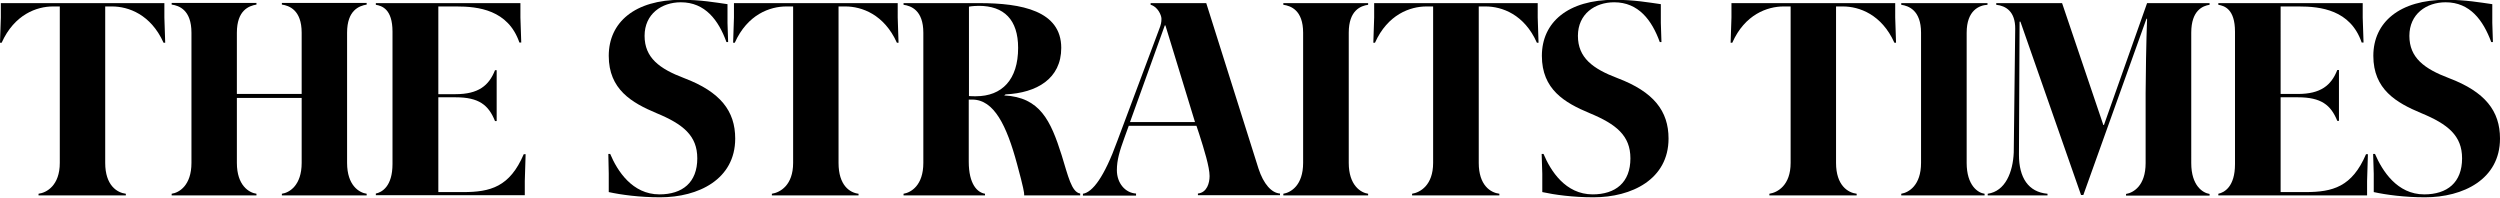 <?xml version="1.0" encoding="UTF-8"?>
<svg id="Ebene_1" data-name="Ebene 1" xmlns="http://www.w3.org/2000/svg" viewBox="0 0 120 9.48">
  <path d="M98.28,9.3c-.92-.08-1.37-.77-1.37-1.87l.03-6.39h.04l2.91,8.32h.11l3.03-8.46h.03c-.04,1-.07,2.93-.07,3.57v3.36c0,1.08-.58,1.42-.94,1.48v.08h4.01v-.08c-.33-.05-.88-.4-.88-1.48V1.57c0-1.08.56-1.29.88-1.34v-.08h-3l-2.07,5.85h-.03l-1.98-5.85h-3.16v.08c.46.05.92.32.91,1.16l-.07,5.93c-.04.94-.4,1.86-1.25,1.98v.08h2.87v-.08Z"/>
  <path d="M95.26,9.3c-.32-.04-.86-.4-.86-1.48V1.57c0-1.08.61-1.32,1-1.34v-.08h-4.14v.08c.35.05.95.26.95,1.34v6.25c0,1.08-.59,1.42-.95,1.48v.08h4v-.08Z"/>
  <path d="M113.62,8.69l.04-1.29h-.09c-.67,1.57-1.6,1.82-2.91,1.82h-1.19v-4.55h.83c1.12,0,1.58.37,1.89,1.13h.08v-2.44h-.08c-.29.74-.8,1.15-1.89,1.15h-.83V.31h.87c1.04,0,2.48.16,3.02,1.73h.09l-.04-1.2V.15h-6.93v.08c.29.05.8.2.8,1.29v6.36c0,1.08-.51,1.36-.8,1.42v.08h7.14v-.69Z"/>
  <path d="M85.62.31h.33v7.51c0,1.08-.63,1.42-1.02,1.48v.08h4.19v-.08c-.42-.05-.99-.4-.99-1.48V.31h.33c.78,0,1.86.38,2.47,1.74h.08l-.04-1.21V.15h-7.86v.69l-.04,1.21h.08c.6-1.36,1.69-1.74,2.46-1.74Z"/>
  <path d="M116.36,9.33c-1.3,0-2.01-1.13-2.36-1.94h-.09l.03.95v.88c.59.13,1.48.25,2.46.25,1.83,0,3.6-.86,3.6-2.82,0-1.32-.71-2.24-2.45-2.9-1.19-.45-1.9-.98-1.9-2.03s.82-1.61,1.74-1.61c1.17,0,1.8.86,2.19,1.91h.08l-.03-.92V.2c-.57-.08-1.29-.21-2.21-.21-2.24,0-3.5,1.08-3.5,2.69s1.1,2.25,2.3,2.75c1.28.53,1.96,1.08,1.96,2.17,0,1.16-.71,1.73-1.82,1.73Z"/>
  <path d="M12.31,9.3c-.36-.05-.94-.4-.94-1.48v-3.12h3.11v3.12c0,1.08-.59,1.43-.95,1.48v.08h4.07v-.08c-.36-.05-.94-.4-.94-1.48V1.57c0-1.08.58-1.29.94-1.35v-.08h-4.07v.08c.35.05.95.26.95,1.35v2.94h-3.11V1.57c0-1.08.58-1.29.94-1.35v-.08h-4.07v.08c.36.05.95.26.95,1.35v6.25c0,1.08-.59,1.43-.95,1.48v.08h4.07v-.08Z"/>
  <path d="M25.19,8.69l.04-1.29h-.09c-.67,1.57-1.6,1.82-2.91,1.82h-1.19v-4.55h.83c1.12,0,1.58.37,1.89,1.14h.08v-2.44h-.08c-.29.74-.8,1.15-1.89,1.15h-.83V.31h.87c1.04,0,2.48.16,3.02,1.73h.09l-.04-1.2V.15h-6.94v.08c.29.05.8.2.8,1.29v6.35c0,1.08-.51,1.36-.8,1.42v.08h7.15v-.68Z"/>
  <path d="M2.87.31v7.51c0,1.08-.63,1.43-1.02,1.48v.08h4.19v-.08c-.42-.05-.99-.4-.99-1.48V.31h.33c.78,0,1.86.38,2.47,1.74h.08l-.04-1.21V.15H.04v.69l-.04,1.21h.08C.69.69,1.77.31,2.54.31h.33Z"/>
  <path d="M31.65,9.33c-1.3,0-2.02-1.13-2.36-1.94h-.09l.02.95v.88c.59.13,1.48.25,2.47.25,1.83,0,3.6-.86,3.6-2.82,0-1.32-.71-2.24-2.45-2.9-1.19-.45-1.9-.98-1.9-2.03s.82-1.61,1.74-1.61c1.17,0,1.81.86,2.19,1.91h.08l-.03-.92V.2c-.57-.08-1.29-.21-2.21-.21-2.24,0-3.49,1.08-3.49,2.69s1.1,2.25,2.29,2.75c1.28.53,1.96,1.08,1.96,2.17,0,1.16-.71,1.73-1.82,1.73Z"/>
  <path d="M76.45,9.33c-1.31,0-2.02-1.13-2.36-1.94h-.09l.03.95v.88c.59.13,1.47.25,2.46.25,1.83,0,3.6-.86,3.6-2.82,0-1.32-.71-2.24-2.45-2.9-1.19-.45-1.9-.98-1.9-2.03s.82-1.61,1.74-1.61c1.17,0,1.81.86,2.19,1.91h.08l-.03-.92V.2c-.57-.08-1.29-.21-2.22-.21-2.24,0-3.49,1.08-3.49,2.69s1.09,2.25,2.29,2.75c1.28.53,1.96,1.08,1.96,2.17,0,1.16-.71,1.73-1.82,1.73Z"/>
  <path d="M37.74.31h.33v7.51c0,1.08-.63,1.42-1.02,1.48v.08h4.16v-.08c-.42-.05-.96-.4-.96-1.48V.31h.33c.78,0,1.86.38,2.47,1.74h.08l-.04-1.21V.15h-7.86v.69l-.04,1.21h.08c.61-1.36,1.69-1.74,2.47-1.74Z"/>
  <path d="M68.46.31h.33v7.51c0,1.08-.63,1.42-1.01,1.48v.08h4.19v-.08c-.42-.05-.99-.4-.99-1.48V.31h.33c.78,0,1.86.38,2.46,1.74h.08l-.04-1.21V.15h-7.85v.69l-.04,1.21h.08c.61-1.36,1.69-1.74,2.47-1.74Z"/>
  <path d="M65.67,9.3c-.35-.05-.93-.4-.93-1.48V1.57c0-1.08.58-1.29.93-1.34v-.08h-4.07v.08c.36.05.95.26.95,1.34v6.25c0,1.08-.59,1.42-.95,1.48v.08h4.07v-.08Z"/>
  <path d="M54.53,9.37v-.08c-.52-.03-.92-.5-.92-1.12,0-.49.13-.92.37-1.58l.2-.55h3.25l.13.39c.24.75.5,1.59.5,2.02,0,.33-.12.79-.56.84v.08h3.94v-.08c-.41-.03-.79-.46-1.03-1.19L57.9.15h-2.67v.08c.34.09.52.5.52.67s-.02.28-.12.53l-2,5.34c-.63,1.74-1.19,2.46-1.65,2.53v.09h2.55ZM55.91,1.22h.03l1.42,4.64h-3.12l1.67-4.64Z"/>
  <path d="M47.29,9.3c-.37-.05-.79-.45-.79-1.54v-2.98h.17c1.04,0,1.65,1.24,2.15,3.1.32,1.17.34,1.38.34,1.45v.05h2.69v-.09c-.42-.07-.58-.84-.89-1.84-.53-1.67-1.04-2.78-2.76-2.87l.07-.05c1.49-.07,2.67-.75,2.67-2.23,0-1.78-1.9-2.15-3.93-2.15h-3.64v.08c.36.05.95.26.95,1.34v6.25c0,1.08-.59,1.42-.95,1.48v.08h3.91v-.08ZM46.5.32c.17-.03.37-.04.48-.04,1.21,0,1.89.66,1.89,2.02,0,1.52-.77,2.32-2.03,2.32-.1,0-.21,0-.33-.01V.32Z"/>
</svg>